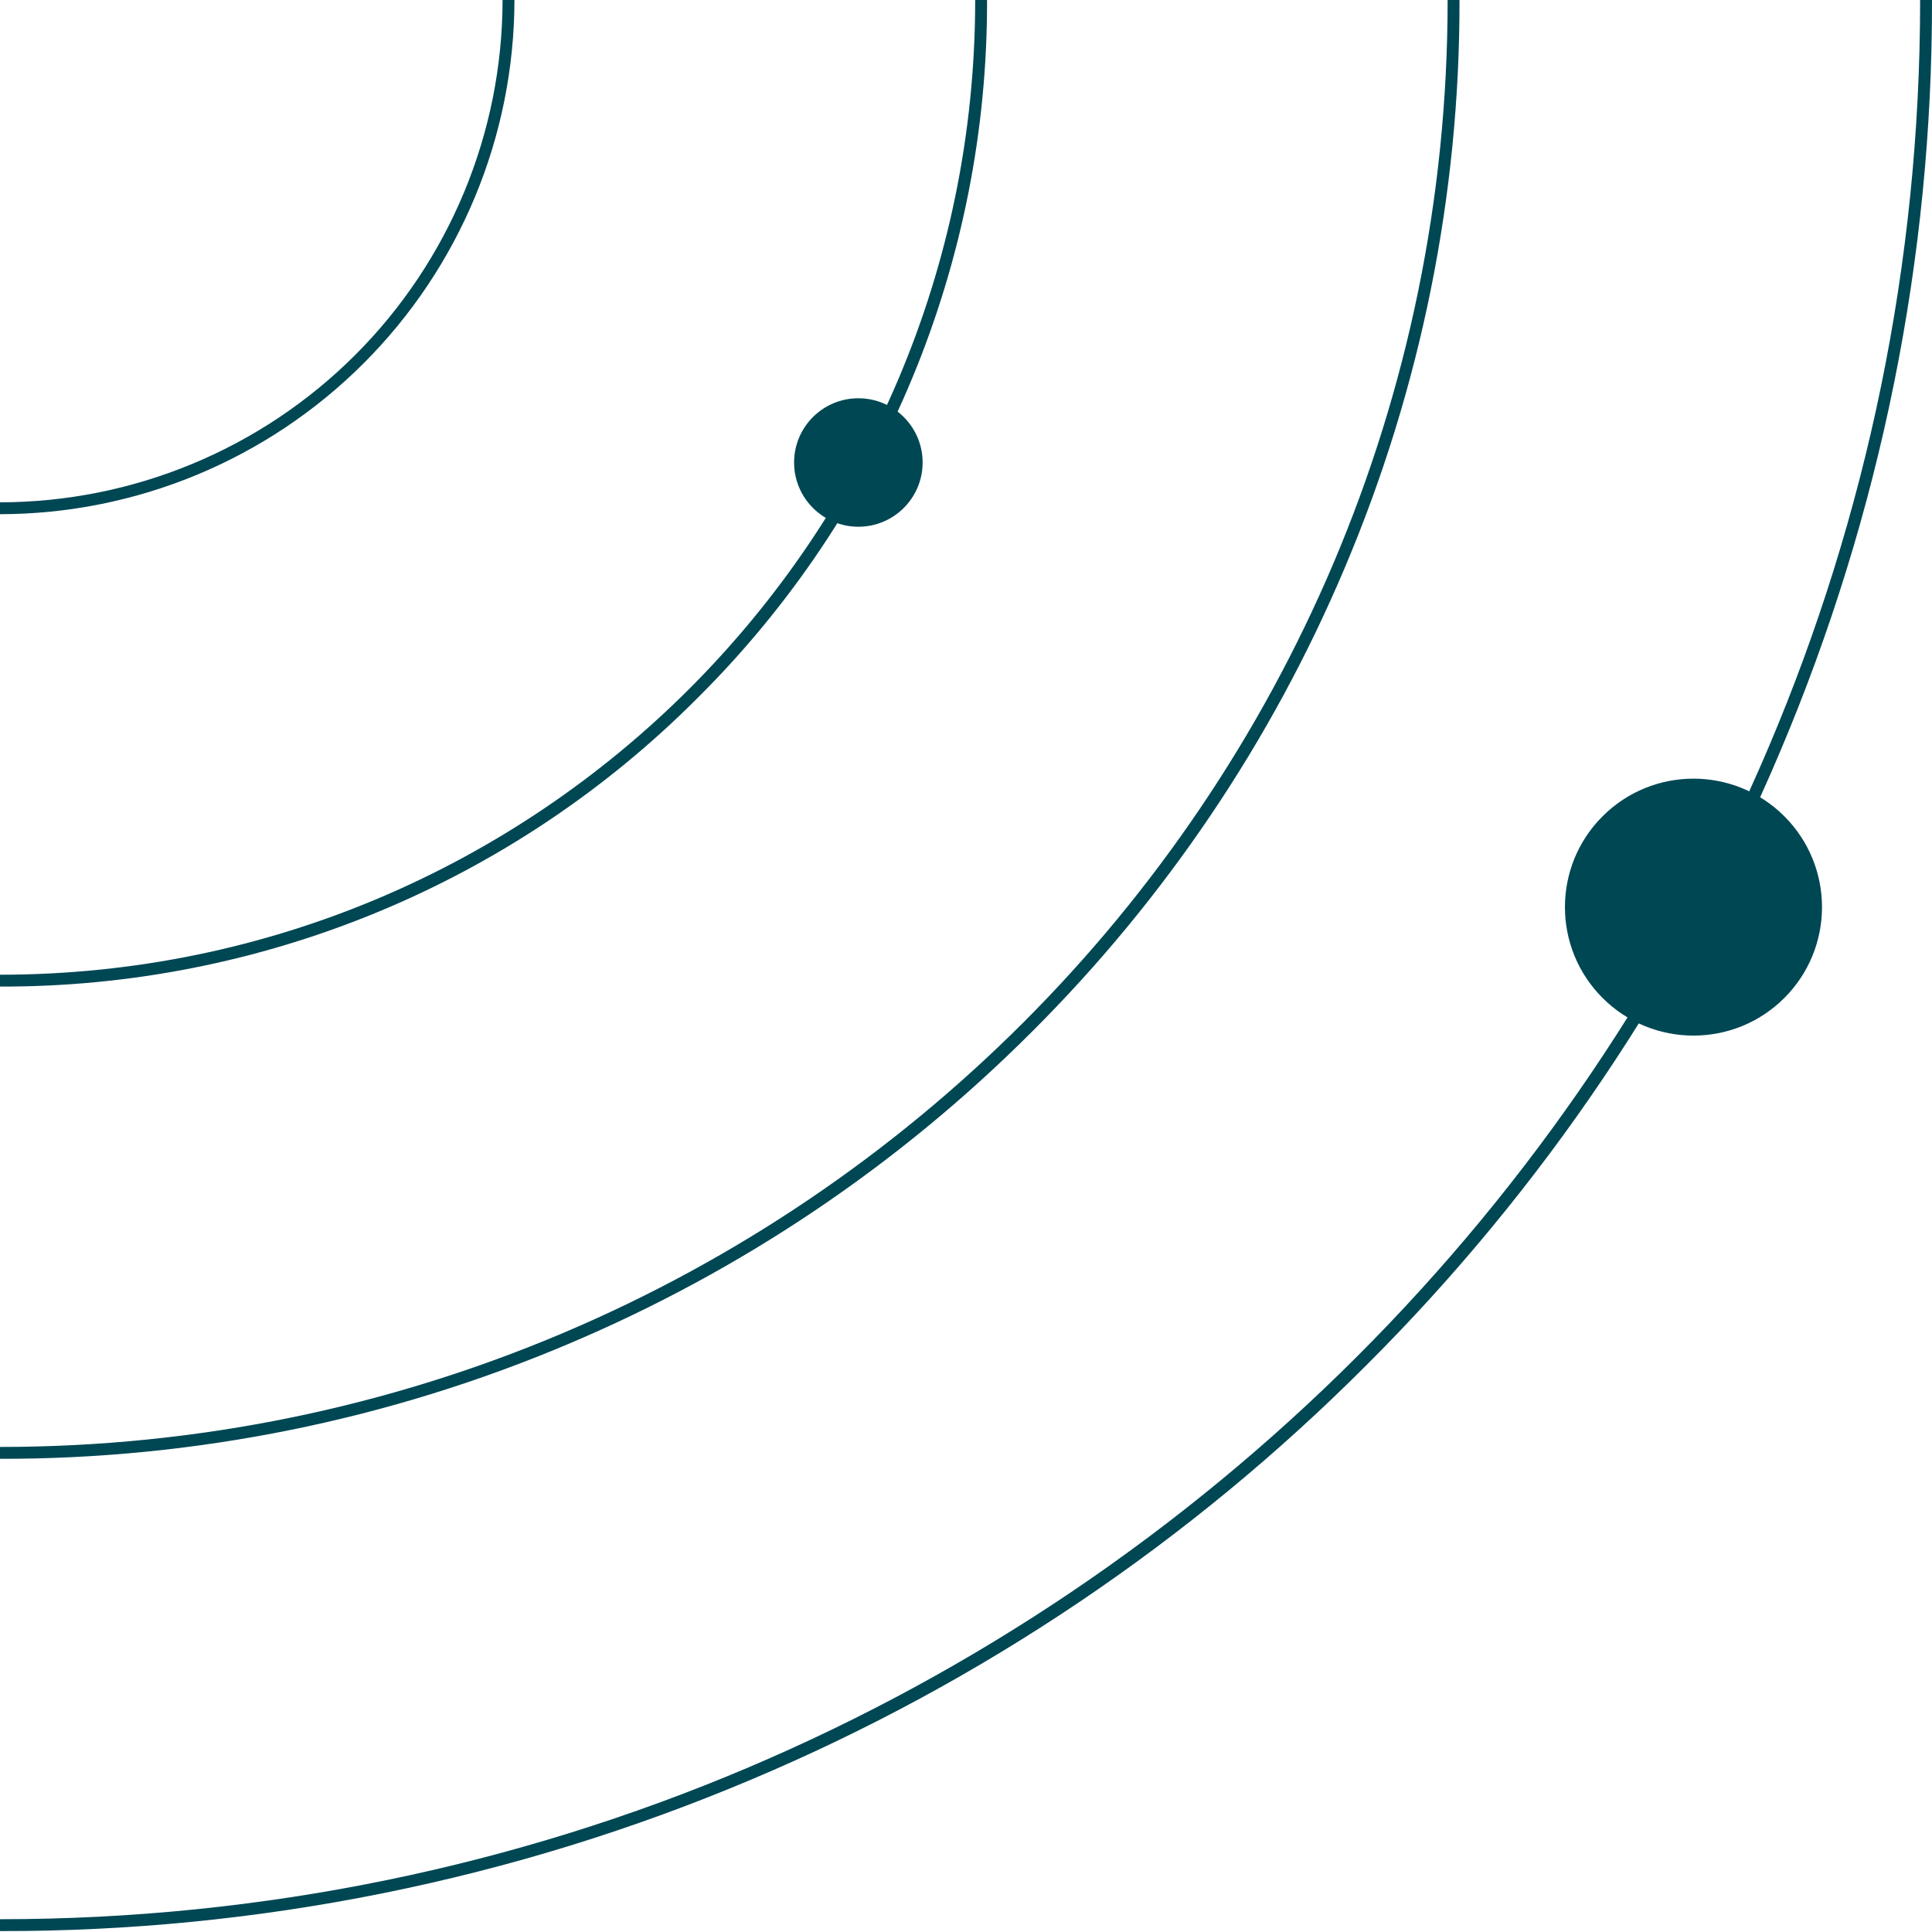 <svg width="306" height="306" viewBox="0 0 306 306" fill="none" xmlns="http://www.w3.org/2000/svg">
<path d="M0 81.441V79.561C21.102 79.533 41.332 71.142 56.254 56.227C71.176 41.313 79.571 21.092 79.599 0L81.48 0C81.45 21.59 72.856 42.288 57.582 57.554C42.308 72.821 21.601 81.411 0 81.441Z" fill="#004754"/>
<path d="M0 156.26V154.381C85.165 154.381 154.454 85.124 154.454 0H156.334C156.39 20.528 152.371 40.864 144.511 59.83C136.651 78.795 125.105 96.014 110.543 110.49C96.06 125.046 78.833 136.586 59.858 144.442C40.883 152.299 20.538 156.315 0 156.26Z" fill="#004754"/>
<path d="M0 231.054V229.175C126.431 229.175 229.283 126.371 229.283 0H231.164C231.22 30.895 225.038 61.485 212.987 89.936C201.391 117.389 184.576 142.333 163.473 163.383C142.413 184.476 117.457 201.283 89.991 212.874C61.523 224.924 30.915 231.108 0 231.054Z" fill="#004754"/>
<path d="M0 305.854V303.975C167.691 303.975 304.119 167.612 304.119 0H305.999C306.075 40.889 297.896 81.374 281.951 119.029C266.594 155.38 244.323 188.404 216.372 216.269C188.494 244.207 155.454 266.468 119.085 281.817C81.412 297.755 40.909 305.93 0 305.854Z" fill="#004754"/>
<path d="M282.615 158.063C290.565 150.117 290.565 137.234 282.615 129.287C274.665 121.341 261.776 121.341 253.825 129.287C245.875 137.234 245.875 150.117 253.825 158.063C261.776 166.01 274.665 166.01 282.615 158.063Z" fill="#004754"/>
<path d="M135.951 83.427C141.573 83.427 146.13 78.872 146.13 73.253C146.13 67.634 141.573 63.079 135.951 63.079C130.33 63.079 125.772 67.634 125.772 73.253C125.772 78.872 130.33 83.427 135.951 83.427Z" fill="#004754"/>
</svg>

